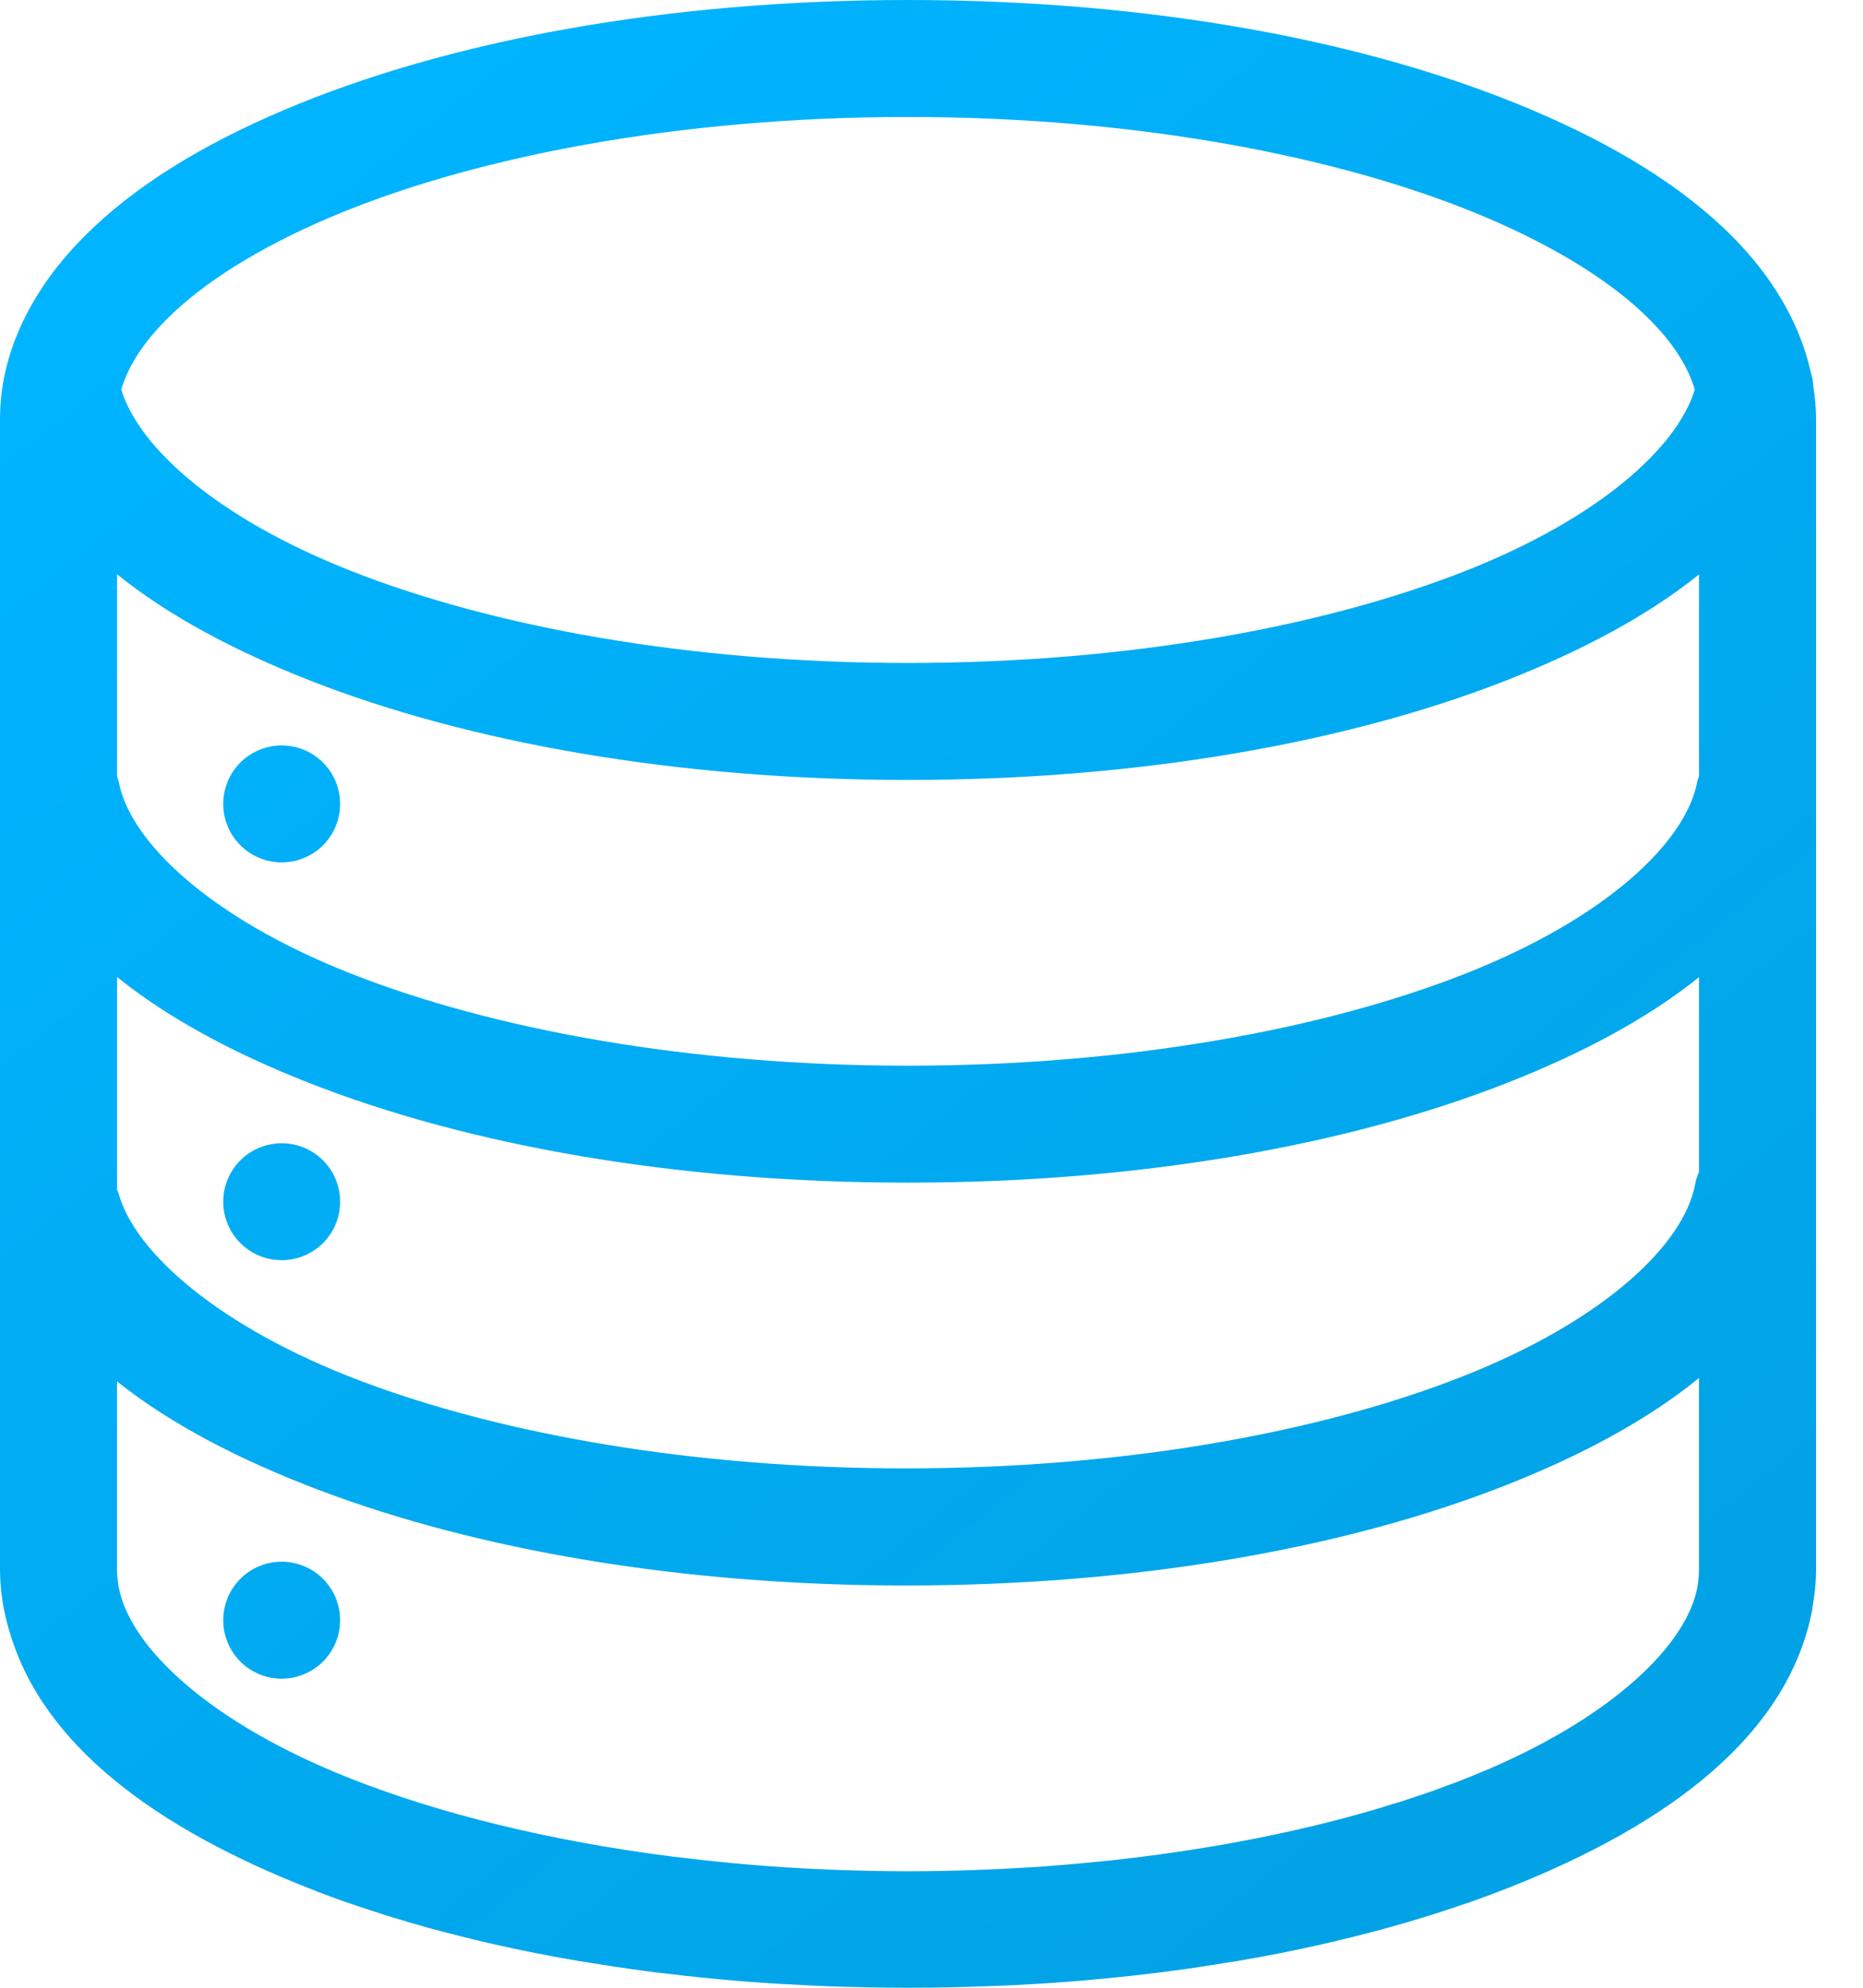 <svg width="30" height="32" viewBox="0 0 30 32" fill="none" xmlns="http://www.w3.org/2000/svg">
<path fill-rule="evenodd" clip-rule="evenodd" d="M14.621 0C10.724 0 7.205 0.654 4.573 1.771C3.257 2.329 2.161 2.996 1.35 3.813C0.538 4.63 0 5.644 0 6.746V25.259C0 25.603 0.054 25.938 0.151 26.261C0.151 26.263 0.152 26.265 0.153 26.267C0.153 26.268 0.155 26.269 0.155 26.27C0.69 28.111 2.542 29.441 4.963 30.394C4.994 30.407 5.026 30.419 5.058 30.431C5.073 30.437 5.089 30.444 5.104 30.45C5.246 30.504 5.391 30.558 5.538 30.61C5.597 30.63 5.657 30.65 5.716 30.67C5.85 30.716 5.987 30.761 6.125 30.805C6.158 30.815 6.192 30.827 6.226 30.838C6.337 30.872 6.448 30.905 6.562 30.939C6.681 30.974 6.801 31.008 6.922 31.042C7 31.063 7.078 31.084 7.156 31.104C7.246 31.128 7.337 31.151 7.428 31.174C7.541 31.202 7.654 31.23 7.768 31.257C7.841 31.274 7.915 31.292 7.989 31.308C8.113 31.336 8.238 31.363 8.364 31.389C8.455 31.408 8.546 31.426 8.638 31.444C8.73 31.462 8.823 31.48 8.916 31.498C9.039 31.52 9.162 31.542 9.287 31.564C9.366 31.577 9.446 31.589 9.526 31.602C9.645 31.622 9.764 31.641 9.885 31.659C9.978 31.673 10.073 31.687 10.168 31.7C10.298 31.718 10.429 31.737 10.561 31.753C10.632 31.762 10.703 31.769 10.774 31.777C10.924 31.795 11.074 31.813 11.225 31.828C11.283 31.835 11.341 31.84 11.399 31.845C11.551 31.86 11.703 31.875 11.855 31.888C11.949 31.895 12.044 31.902 12.139 31.91C12.284 31.92 12.429 31.93 12.576 31.939C12.594 31.94 12.612 31.94 12.63 31.941C13.046 31.966 13.469 31.984 13.896 31.992C14.137 31.997 14.377 32 14.621 32C14.864 32 15.107 31.998 15.347 31.992C15.498 31.989 15.648 31.983 15.797 31.978C15.863 31.976 15.929 31.975 15.994 31.972C16.22 31.963 16.444 31.953 16.667 31.939C16.67 31.939 16.674 31.939 16.677 31.939C16.82 31.931 16.963 31.92 17.105 31.91C17.199 31.902 17.294 31.895 17.388 31.888C17.971 31.839 18.542 31.776 19.098 31.698C19.18 31.687 19.261 31.674 19.343 31.661C19.472 31.642 19.599 31.622 19.727 31.601C19.803 31.588 19.881 31.577 19.957 31.564C20.081 31.543 20.205 31.521 20.328 31.498C20.421 31.48 20.514 31.463 20.606 31.445C20.698 31.426 20.789 31.408 20.88 31.389C21.006 31.363 21.131 31.336 21.255 31.308C21.329 31.292 21.402 31.274 21.475 31.257C21.59 31.23 21.703 31.202 21.816 31.174C21.907 31.151 21.998 31.128 22.088 31.104C22.166 31.084 22.244 31.063 22.321 31.042C22.442 31.008 22.562 30.974 22.681 30.939C22.971 30.854 23.252 30.765 23.527 30.67C23.587 30.65 23.647 30.631 23.706 30.61C23.901 30.541 24.093 30.468 24.281 30.395C26.865 29.377 28.808 27.931 29.187 25.892H29.183C29.221 25.685 29.244 25.474 29.244 25.259V6.746C29.244 6.571 29.227 6.398 29.201 6.228C29.197 6.145 29.182 6.064 29.157 5.985C28.977 5.179 28.522 4.438 27.901 3.813C27.09 2.996 25.987 2.329 24.671 1.771C22.039 0.654 18.517 0 14.621 0ZM14.621 1.883C18.303 1.883 21.62 2.519 23.933 3.501C25.09 3.992 25.992 4.568 26.561 5.141C26.954 5.537 27.185 5.911 27.291 6.272C27.008 7.202 25.757 8.341 23.593 9.193C21.3 10.096 18.123 10.673 14.621 10.673C11.118 10.673 7.951 10.096 5.657 9.193C3.493 8.341 2.236 7.202 1.953 6.272C2.058 5.911 2.289 5.537 2.683 5.141C3.252 4.568 4.153 3.992 5.31 3.501C7.623 2.519 10.939 1.883 14.621 1.883ZM1.885 9.245C2.712 9.913 3.768 10.473 4.962 10.944C7.547 11.961 10.914 12.556 14.621 12.556C18.327 12.556 21.697 11.961 24.281 10.944C25.474 10.474 26.53 9.915 27.359 9.248V12.495C27.348 12.524 27.339 12.554 27.331 12.584C27.154 13.541 25.886 14.773 23.593 15.676C21.3 16.579 18.123 17.156 14.621 17.156C11.118 17.156 7.951 16.579 5.657 15.676C3.364 14.773 2.09 13.541 1.912 12.584C1.904 12.554 1.895 12.524 1.885 12.495L1.885 9.245ZM4.532 12.001C4.284 12.002 4.046 12.101 3.87 12.276C3.695 12.452 3.595 12.69 3.595 12.938C3.594 13.062 3.618 13.184 3.665 13.299C3.712 13.413 3.781 13.517 3.868 13.605C3.955 13.693 4.058 13.763 4.172 13.81C4.286 13.858 4.409 13.883 4.532 13.883C4.656 13.884 4.78 13.86 4.894 13.812C5.009 13.765 5.114 13.696 5.202 13.608C5.289 13.52 5.359 13.415 5.406 13.301C5.454 13.186 5.478 13.063 5.477 12.938C5.477 12.815 5.452 12.693 5.404 12.578C5.356 12.464 5.287 12.361 5.199 12.274C5.111 12.187 5.007 12.118 4.893 12.071C4.778 12.024 4.656 12 4.532 12.001ZM1.885 15.728C2.712 16.396 3.768 16.958 4.962 17.428C7.547 18.446 10.914 19.039 14.621 19.039C18.327 19.039 21.697 18.446 24.281 17.428C25.474 16.959 26.53 16.398 27.359 15.731V18.866C27.33 18.931 27.309 18.999 27.296 19.068C27.119 20.026 25.844 21.256 23.551 22.159C21.258 23.062 18.09 23.639 14.588 23.639C11.177 23.639 8.081 23.092 5.803 22.229C3.525 21.366 2.177 20.165 1.912 19.221C1.904 19.198 1.895 19.175 1.885 19.153L1.885 15.728ZM4.532 18.405C4.284 18.406 4.046 18.505 3.87 18.68C3.695 18.856 3.595 19.094 3.595 19.342C3.594 19.466 3.618 19.588 3.665 19.703C3.712 19.817 3.781 19.921 3.868 20.009C3.955 20.097 4.058 20.167 4.172 20.214C4.286 20.262 4.409 20.287 4.532 20.287C4.656 20.288 4.78 20.264 4.894 20.216C5.009 20.169 5.114 20.099 5.202 20.012C5.289 19.924 5.359 19.82 5.406 19.705C5.454 19.59 5.478 19.467 5.477 19.342C5.477 19.219 5.452 19.096 5.404 18.982C5.356 18.868 5.287 18.765 5.199 18.678C5.111 18.591 5.007 18.522 4.893 18.475C4.778 18.428 4.656 18.404 4.532 18.405ZM27.359 22.183V25.259C27.359 25.356 27.35 25.453 27.333 25.551C27.172 26.419 26.114 27.505 24.211 28.374C24.119 28.415 24.029 28.456 23.933 28.497C23.918 28.504 23.901 28.509 23.886 28.515C23.756 28.57 23.624 28.625 23.488 28.677C23.429 28.7 23.368 28.721 23.308 28.743C23.243 28.767 23.178 28.793 23.111 28.817C23.025 28.848 22.936 28.877 22.847 28.907C22.742 28.943 22.638 28.978 22.53 29.012C22.487 29.025 22.444 29.037 22.4 29.05C22.311 29.078 22.224 29.107 22.133 29.133C22.047 29.158 21.958 29.182 21.87 29.207C21.775 29.233 21.679 29.26 21.582 29.286C21.494 29.308 21.406 29.33 21.317 29.352C21.253 29.368 21.19 29.384 21.126 29.4C21.012 29.427 20.898 29.453 20.782 29.479C20.697 29.498 20.611 29.516 20.524 29.534C20.43 29.554 20.337 29.574 20.241 29.593C20.149 29.611 20.056 29.629 19.962 29.646C19.868 29.663 19.774 29.681 19.679 29.698C19.596 29.712 19.512 29.726 19.429 29.74C19.099 29.794 18.764 29.843 18.421 29.887C18.375 29.893 18.328 29.898 18.281 29.904C18.142 29.921 18.002 29.938 17.86 29.953C17.791 29.961 17.721 29.966 17.651 29.974C17.29 30.009 16.925 30.041 16.553 30.064C16.537 30.065 16.52 30.064 16.503 30.066C16.099 30.09 15.691 30.108 15.275 30.117C15.059 30.122 14.84 30.125 14.621 30.125C14.402 30.125 14.185 30.122 13.97 30.117C13.537 30.108 13.11 30.09 12.69 30.064C12.687 30.064 12.685 30.064 12.683 30.064C12.057 30.024 11.448 29.965 10.857 29.891C10.855 29.891 10.851 29.891 10.849 29.891C8.865 29.64 7.09 29.201 5.657 28.637C3.364 27.734 2.089 26.509 1.912 25.551C1.894 25.453 1.884 25.356 1.884 25.259V22.238C2.753 22.932 3.867 23.506 5.135 23.987C7.691 24.955 10.978 25.524 14.587 25.524C18.294 25.524 21.661 24.929 24.246 23.911C25.457 23.434 26.526 22.864 27.359 22.183ZM4.532 25.141C4.284 25.142 4.046 25.241 3.87 25.417C3.695 25.593 3.595 25.831 3.595 26.079C3.594 26.203 3.618 26.325 3.665 26.44C3.712 26.554 3.781 26.658 3.868 26.746C3.955 26.834 4.058 26.903 4.172 26.951C4.286 26.999 4.409 27.024 4.532 27.024C4.656 27.025 4.78 27 4.894 26.953C5.009 26.906 5.114 26.836 5.202 26.748C5.289 26.661 5.359 26.556 5.406 26.441C5.454 26.326 5.478 26.203 5.477 26.079C5.477 25.956 5.452 25.833 5.404 25.719C5.356 25.605 5.287 25.502 5.199 25.415C5.111 25.327 5.007 25.259 4.893 25.212C4.778 25.165 4.656 25.141 4.532 25.141Z" fill="url(#paint0_linear_4574_55760)"/>
<defs>
<linearGradient id="paint0_linear_4574_55760" x1="5.685" y1="1.778" x2="25.703" y2="26.72" gradientUnits="userSpaceOnUse">
<stop stop-color="#00B4FF"/>
<stop offset="1" stop-color="#02A3E6"/>
</linearGradient>
</defs>
</svg>
